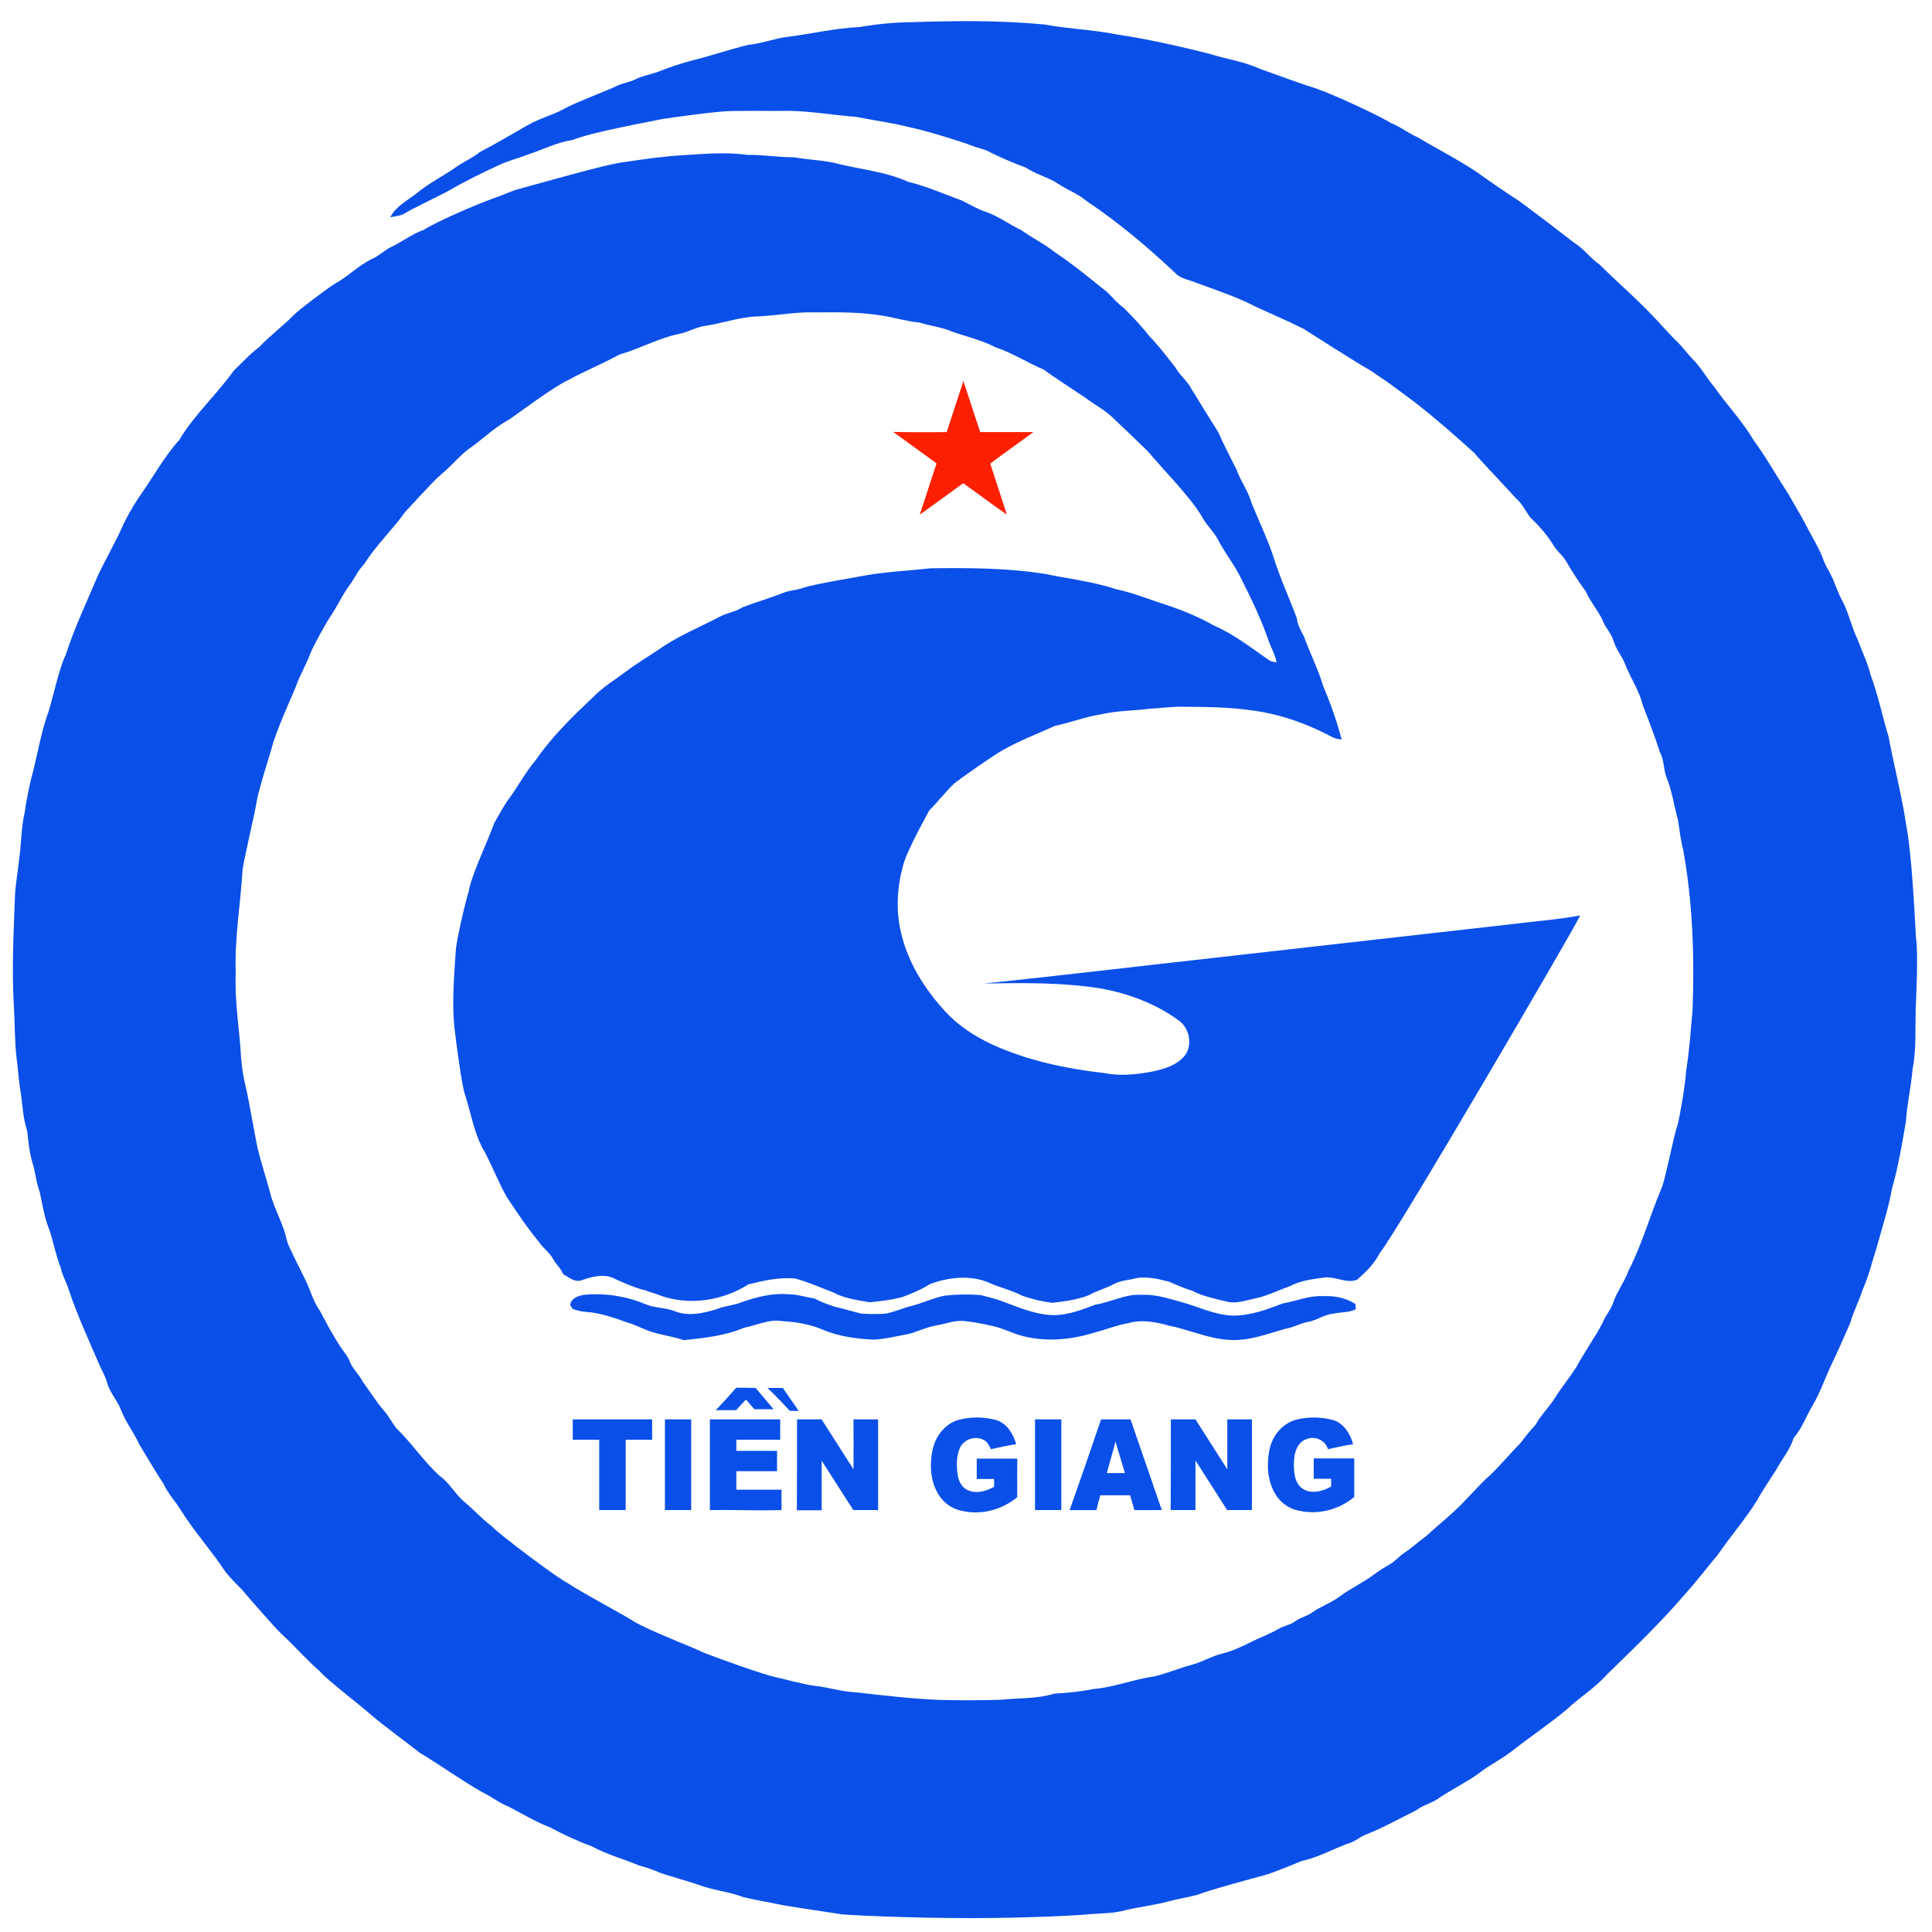 <svg height="316.228" viewBox="0 0 447 447" width="316.228" xmlns="http://www.w3.org/2000/svg"><g fill="#0a4fe8"><path d="m210.656 5.137c10.402-.34 20.852-.469 31.211.559 5.566 1.027 10.961 1.156 16.742 2.312 7.148 1.07 14.043 2.652 20.98 4.367 3.938 1.285 8.09 1.797 11.902 3.551 2.57.902 9.934 3.598 11.133 3.941 5.008 1.371 17.77 7.578 19.18 8.605 2.184.812 3.984 2.355 6.125 3.254 4.664 2.785 9.504 5.223 14 8.262 1.113.816 6.98 4.926 8.906 6.082 2.609 1.797 11.516 8.648 13.445 10.148 2.184 1.324 3.637 3.508 5.777 4.965 4.367 4.324 9.035 8.309 13.23 12.844.645.688 3.469 3.812 4.367 4.668 1.5 1.371 2.656 3.039 4.066 4.496 1.887 1.883 3.129 4.281 4.883 6.293 2.91 4.195 6.465 7.879 9.078 12.289 2.996 4.109 5.48 8.562 8.262 12.801.473.945 3.168 5.395 3.855 6.809 1.367 2.785 3.125 5.395 4.152 8.352.426 1.156 1.156 2.184 1.668 3.297.984 1.969 1.586 4.109 2.656 6.035 1.5 2.824 2.098 5.996 3.512 8.863.984 2.738 2.312 5.352 2.996 8.18 1.754 4.664 2.699 9.547 4.152 14.254 1.328 7.066 3.125 13.875 4.195 21.109 1.199 6.465 1.887 20.34 2.141 25.262.602 3.684.043 14.773-.043 16.613-.125 4.711.172 9.504-.727 14.129-.344 4.023-1.285 7.965-1.539 12.031-.902 5.223-1.758 10.406-3.215 15.5-.812 4.496-2.227 8.82-3.422 13.188-1.113 3.469-1.93 7.023-3.426 10.32-.773 2.566-2.098 4.922-2.785 7.492-1.453 3.254-2.824 6.551-4.41 9.762-1.453 3.125-2.566 6.379-4.281 9.332-1.539 2.484-2.441 5.395-4.453 7.578-.727 2.699-2.652 4.797-3.938 7.238-1.457 2.355-3.082 4.625-4.41 7.062-2.742 4.453-6.207 8.395-9.164 12.719-2.484 2.953-4.793 6.035-7.406 8.906-5.695 6.676-12.031 12.758-18.324 18.879-2.699 3.086-6.254 5.184-9.207 8.008-4.066 3.383-8.477 6.336-12.629 9.59-2.441 1.93-5.27 3.254-7.707 5.184-2.957 2.141-6.254 3.723-9.25 5.734-1.582 1.199-3.641 1.586-5.223 2.828-3.855 1.883-7.621 4.023-11.645 5.609-1.414.512-2.484 1.625-3.941 2.012-3.684 1.285-7.105 3.34-10.961 4.109-1.07.473-6.766 2.824-8.605 3.297-2.141.598-12.547 3.34-15.5 4.539-2.27.598-4.367.898-6.594 1.496-3.297.902-6.508 1.242-9.719 1.973-2.867.855-5.953.812-8.949 1.027 0 .129-13.23.898-27.016.898-14.902 0-30.441-.77-30.441-.941-3.129-.516-12.504-1.844-14.047-2.227-2.738-.559-5.523-1.027-8.262-1.672-3.383-1.324-7.066-1.582-10.406-2.867-1.496-.559-7.406-2.227-8.816-2.742-1.629-.727-3.297-1.281-5.012-1.754-3.555-1.5-7.32-2.484-10.703-4.324-3.34-1.242-6.594-2.738-9.719-4.41-3.383-1.328-6.465-3.168-9.676-4.84-2.184-.855-3.984-2.352-6.082-3.336-4.965-2.828-9.805-6.34-14.473-9.121-3.766-2.996-8.004-5.953-11.773-9.207-1.883-1.711-9.805-7.75-11.348-9.633-3.082-2.656-5.691-5.738-8.691-8.477-1.367-1.199-7.621-8.395-9.547-10.664-1.711-1.711-3.469-3.422-4.711-5.52-2.953-4.156-6.293-8.051-9.031-12.332-1.328-2.227-3.168-4.109-4.242-6.465-1.926-2.957-3.723-5.996-5.52-8.992-1.285-2.785-3.215-5.266-4.328-8.137-.855-2.227-2.609-3.98-3.211-6.336-.297-1.113-.855-2.141-1.367-3.168-2.613-6.035-5.395-12.031-7.492-18.281-.516-1.715-1.5-3.297-1.844-5.055-1.156-2.867-2.055-7.492-2.781-9.16-1.07-2.742-1.457-5.652-2.098-8.48-.816-2.098-.945-4.41-1.629-6.551-.727-2.438-.984-4.965-1.242-7.449-1.027-3.039-1.07-6.293-1.582-9.461-.43-2.398-.516-4.84-.859-7.281-.512-4.238-.383-8.52-.684-12.801-.43-8.305 0-16.613.301-24.918.129-2.742.684-5.48.941-8.223.555-3.68.473-7.492 1.328-11.129.34-2.484.855-4.969 1.41-7.41 1.457-5.266 2.227-10.746 4.113-15.883.598-1.672 2.566-10.449 3.895-12.887 2.012-6.254 4.84-12.203 7.406-18.285.559-1.41 4.453-8.562 5.48-10.918 1.113-2.566 2.527-5.008 4.07-7.363 3.168-4.41 5.734-9.25 9.375-13.316 3.512-5.867 8.691-10.531 12.633-16.055 1.926-1.801 3.68-3.812 5.82-5.395 2.484-2.613 5.438-4.797 7.965-7.367.898-1.027 8.137-6.465 9.461-7.234 3.086-1.668 5.566-4.324 8.734-5.824 1.629-.727 2.914-2.055 4.539-2.824 2.527-1.199 4.797-2.996 7.492-3.938 2.613-1.715 11.988-5.824 16.016-7.238 2.141-.684 4.109-1.754 6.25-2.27 2.141-.555 19.91-5.652 23.465-6.035 5.094-.773 9.16-1.371 14.512-1.715 4.84-.297 9.766-.727 14.602-.043 3.598-.043 7.195.559 10.789.559 3.555.641 7.152.641 10.621 1.625 5.223 1.242 10.703 1.758 15.668 4.027 4.281 1.027 8.309 2.824 12.418 4.324 1.797.855 3.512 1.926 5.395 2.566 2.996.984 5.48 2.914 8.305 4.238 2.613 1.844 5.48 3.254 7.965 5.227 4.238 2.824 8.18 6.121 12.16 9.289 1.199 1.242 2.312 2.57 3.727 3.555 2.055 2.098 4.109 4.195 5.906 6.551 2.227 2.227 4.07 4.797 6.039 7.234.984 1.801 2.738 3.086 3.68 4.926 2.059 3.34 4.113 6.723 6.211 10.02 1.285 2.953 2.781 5.777 4.195 8.605.941 2.652 2.695 4.922 3.469 7.664 1.582 3.98 3.469 7.836 4.879 11.902 1.543 5.051 3.727 9.848 5.609 14.773.172 1.582.941 2.953 1.672 4.324 1.367 3.852 3.297 7.535 4.453 11.473 1.711 4.023 3.168 8.18 4.281 12.375-.773-.086-1.586-.215-2.27-.602-5.523-2.953-11.562-5.137-17.77-6.035-5.566-.855-11.176-.898-16.785-.941-2.566-.043-5.137.34-7.707.469-3.68.473-7.449.43-11.09 1.285-3.637.559-6.848 1.84-10.66 2.656-4.066 1.84-8.262 3.426-12.16 5.652-1.926 1.027-9.375 6.25-11.215 7.707-2.059 1.969-3.812 4.281-5.824 6.293.043.129-5.352 9.461-6.082 13.016-1.324 4.922-1.582 10.191-.383 15.199 1.582 6.938 5.523 13.145 10.316 18.324 2.957 3.211 6.68 5.609 10.578 7.453 8.262 3.809 17.254 5.691 26.246 6.719 3.68.73 7.449.301 11.09-.383 2.738-.602 5.691-1.457 7.492-3.77 1.84-2.527.941-6.508-1.672-8.176-5.137-3.727-11.219-5.996-17.426-7.195-9.078-1.496-18.324-1.371-27.488-1.199 17.77-1.84 35.496-3.98 53.266-5.949 22.82-2.57 45.684-5.184 68.504-7.75 5.395-.688 10.875-1.07 16.227-2.055-1.41 3.125-42.602 73.598-46.453 78.223-1.199 2.398-3.168 4.281-5.141 6.039-2.395.984-5.008-.773-7.492-.516-2.738.387-5.609.688-8.047 2.012-2.742.945-5.355 2.312-8.18 2.871-2.098.426-4.238 1.242-6.379.727-2.742-.684-5.523-1.199-8.051-2.527-1.926-.598-3.082-1.113-5.523-2.141-2.695-.684-5.609-1.367-8.348-.555-1.328.215-2.699.426-3.98.984-2.145 1.199-4.199 1.668-6.211 2.781-2.609 1.027-5.48 1.371-8.262 1.715-2.398-.258-4.754-.855-7.023-1.629-2.527-1.367-5.352-1.883-7.922-3.125-4.281-1.711-9.117-1.156-13.355.387-2.059 1.285-4.328 2.27-6.594 3.082-2.441.598-4.969.941-7.453 1.156-2.824-.516-5.82-.855-8.391-2.27-2.867-1.113-5.738-2.355-8.734-3.211-3.641-.387-7.32.473-10.875 1.328-6.039 3.852-13.957 5.051-20.723 2.484-1.027-.473-1.926-.559-3.168-1.113-1.5-.172-6.168-2.184-7.152-2.699-2.355-1.199-5.094-.473-7.449.344-1.668.684-3.082-.645-4.41-1.371-.469-1.285-1.582-2.184-2.227-3.34-.855-1.668-2.484-2.699-3.469-4.238-2.695-3.254-5.008-6.766-7.363-10.277-1.84-3.34-3.254-6.891-5.008-10.273-2.484-4.07-3.172-8.906-4.625-13.359-.773-2.141-2.141-12.719-2.484-15.801-.555-5.863-.043-11.73.344-17.555.086-2.055 2.141-11.047 2.996-13.742.516-3.512 4.496-11.773 5.867-15.715 1.199-2.055 2.27-4.195 3.723-6.078 2.012-2.828 3.684-5.953 5.953-8.605 3.68-5.355 8.391-9.934 13.102-14.387 2.27-2.355 5.051-4.07 7.664-5.996 2.527-1.926 5.309-3.555 7.965-5.352 4.41-3.082 9.418-5.051 14.172-7.578 1.625-.727 3.426-1.027 4.965-2.012 3.125-1.199 6.336-2.098 9.422-3.34 1.453-.559 3.039-.602 4.492-1.113 2.484-.898 12.289-2.441 14.559-2.914 4.969-.855 9.977-1.07 14.984-1.625 8.992-.129 18.027-.086 26.934 1.371 2.738.684 10.359 1.582 16.012 3.469 4.07.898 6.551 1.969 9.805 3.039 4.41 1.414 8.734 3.039 12.762 5.352 4.707 2.012 8.691 5.223 12.887 8.094.469.297 1.07.34 1.625.426-.254-1.754-1.238-3.254-1.797-4.922-1.711-4.926-3.938-9.637-6.293-14.258-1.5-3.254-3.812-5.996-5.438-9.164-.898-1.754-2.355-3.082-3.383-4.754-1.672-3.039-4.023-5.652-6.25-8.262-.773-.855-5.438-6.039-6.637-7.492-2.656-2.613-5.395-5.184-8.094-7.75-1.926-1.883-4.367-3.082-6.465-4.711-1.242-.855-7.621-4.965-9.418-6.379-3.855-1.629-7.41-3.938-11.391-5.266-3.469-1.844-7.836-2.656-11.004-3.984-2.098-.727-3.938-.898-6.422-1.668-2.871-.258-5.652-1.113-8.52-1.586-5.098-.855-10.277-.812-15.414-.77-4.625-.172-9.164.77-13.746.941-4.066.172-7.922 1.586-11.945 2.184-2.055.301-3.895 1.414-5.949 1.84-4.84.988-9.164 3.469-13.875 4.797-3.895 2.141-8.047 3.812-11.945 5.953-3.168 1.41-11.945 8.004-13.613 9.117-3.086 1.629-5.609 4.07-8.395 6.125-2.824 1.84-4.367 4.152-7.449 6.68-1.754 1.453-7.32 7.707-8.18 8.562-2.953 4.152-6.719 7.664-9.418 11.988-1.543 1.543-2.355 3.598-3.684 5.266-1.539 2.227-2.695 4.711-4.195 6.938-1.027 1.496-4.066 7.062-4.539 8.348-.984 2.656-2.48 5.098-3.422 7.793-.344 1.07-4.754 10.488-5.652 14.473-.344 1.199-2.957 9.332-3.469 12.375-.258 1.969-2.699 12.199-3.211 15.453-.473 8.008-1.887 15.973-1.586 24.023-.301 6.59.898 13.145 1.242 19.695.172 2.309.559 4.578 1.113 6.848.641 2.613 2.27 12.203 2.785 14.301.469 2.098 2.523 8.734 2.824 10.02.941 3.812 3.125 7.234 3.895 11.133.301 1.242 3.297 6.98 4.113 8.734 1.281 2.355 1.797 5.094 3.426 7.277 1.625 3.043 3.211 6.125 5.18 8.992.598.855 1.285 1.629 1.668 2.57.645 1.883 2.27 3.211 3.125 4.965 1.672 2.227 3.086 4.625 4.926 6.723 1.113 1.242 1.84 2.742 2.824 4.023 3.555 3.426 6.34 7.664 9.977 11.004 2.27 1.543 3.555 4.113 5.609 5.91 2.27 1.883 4.238 4.066 6.551 5.824 1.5 1.711 15.457 12.203 17.641 13.188 3.469 2.312 13.785 7.793 15.156 8.777 3.684 2.227 14.43 6.293 15.758 7.062 3.555 1.457 14.855 5.438 16.953 5.824 1.672.387 7.621 1.926 8.992 2.012 3.297.344 6.508 1.414 9.848 1.543 6.422.727 12.844 1.496 19.312 1.754 4.707.129 9.418.086 14.086-.043 4.109-.43 8.391-.172 12.371-1.414 3.043-.172 6.082-.469 9.078-1.07 4.797-.383 9.293-2.27 14.043-2.91 3.039-.727 5.953-1.969 8.949-2.781 2.312-.602 4.367-1.93 6.723-2.484 2.484-.645 4.84-1.715 7.066-2.871 2.012-.984 4.152-1.754 6.121-2.91 1.199-.727 2.695-.855 3.809-1.754 1.199-.902 2.742-1.113 3.941-2.055 1.969-1.371 4.281-2.145 6.25-3.598 2.484-1.883 5.352-3.168 7.836-5.012 1.242-.941 2.57-1.754 3.895-2.523 1.242-.73 2.141-1.887 3.34-2.656 1.715-1.07 3.168-2.57 4.84-3.684 3.125-2.91 6.508-5.48 9.375-8.605.773-.812 3.641-3.852 4.41-4.578 3.043-2.699 5.566-5.824 8.395-8.738 1.027-1.41 2.141-2.738 3.297-3.98 1.156-2.184 2.996-3.895 4.324-5.992 1.582-2.527 3.469-4.84 5.094-7.324 1.84-3.469 4.195-6.68 6.039-10.188.598-1.586 1.754-2.828 2.352-4.367.859-2.742 2.656-4.969 3.641-7.664 3.168-6.168 5.012-12.891 7.707-19.27.812-1.754 2.699-11.73 3.727-14.727.297-.902 1.797-9.078 1.926-12.289.77-4.668 1.07-9.379 1.5-14.086.469-12.418.043-24.965-2.184-37.207-.602-2.227-.816-4.539-1.199-6.852-.902-3.125-1.285-6.422-2.527-9.504-.855-1.973-.598-4.242-1.629-6.125-1.195-3.684-2.566-7.277-3.98-10.875-.812-3.469-2.91-6.379-4.152-9.676-.688-1.758-2.012-3.254-2.57-5.094-.512-1.887-2.055-3.254-2.652-5.098-1.156-2.227-2.785-4.195-3.812-6.465-1.539-2.141-3.039-4.367-4.367-6.68-.77-1.496-2.184-2.484-3.039-3.895-1.5-2.441-3.383-4.625-5.48-6.594-1.07-1.457-1.84-3.168-3.254-4.367-2.227-2.484-8.777-9.336-9.633-10.492-4.496-4.066-9.078-8.09-13.875-11.816-.812-.598-5.051-3.766-6.379-4.711-1.582-.984-3.039-2.184-4.668-3.082-1.41-.727-13.016-8.09-14.512-9.074-3.641-1.844-7.066-3.297-10.832-5.012-4.582-2.398-9.465-3.98-14.301-5.781-1.414-.555-3-.812-4.199-1.754-6.551-6.207-13.484-12.074-20.977-17.082-1.93-1.672-4.324-2.484-6.426-3.898-2.395-1.582-5.266-2.27-7.664-3.852-2.695-.945-5.266-2.141-7.875-3.34-1.5-.941-3.34-1.156-4.926-1.844-1.328-.555-10.234-3.383-13.957-4.109-4.238-1.07-8.223-1.582-12.332-2.398-5.223-.426-10.02-1.242-15.07-1.41-4.711.043-9.422-.043-14.129.043-3.598.082-14.043 1.582-15.715 1.84-2.012.469-16.184 2.953-20.895 4.879-3.598.516-6.809 2.227-10.23 3.34-2.699 1.027-4.242 1.328-6.637 2.398-3.941 1.84-7.836 3.727-11.605 5.91-1.371.855-8.305 4.066-10.191 5.266-1.027.641-2.266.684-3.422.941 1.238-2.441 3.723-3.766 5.863-5.352 2.914-2.484 6.379-4.152 9.465-6.336 1.711-1.199 3.68-2.012 5.309-3.34 3.766-2.012 7.492-4.152 11.176-6.293 2.738-1.586 5.82-2.312 8.562-3.855 2.652-1.457 10.574-4.453 11.688-5.051 1.5-.816 3.211-.941 4.711-1.715 1.496-.77 3.211-1.027 4.793-1.582 2.957-1.156 5.953-2.184 9.035-2.957 2.57-.555 10.918-3.297 12.719-3.465 2.609-.344 5.137-1.199 7.703-1.672 5.867-.684 11.691-2.141 17.598-2.398 3.984-.684 7.879-1.07 11.734-1.113zm0 0"/><path d="m171.562 301.297c3.469-1.199 7.109-2.184 10.836-1.84 2.055-.043 3.98.684 5.949.941 1.797.898 2.953 1.328 4.754 1.926 2.055.473 4.023 1.07 6.078 1.586 1.844.168 3.684.125 5.523.043 2.141-.344 4.109-1.285 6.168-1.801 2.566-.641 4.965-1.797 7.535-2.355 2.824-.34 5.648-.383 8.477-.168 2.184.598 3.34.812 5.008 1.453 3.469 1.242 6.895 2.785 10.621 3.125 3.809.387 7.449-1.027 10.918-2.355 3.637-.555 6.977-2.523 10.703-2.266 3.641-.172 7.062 1.113 10.531 2.055 3.426 1.07 6.766 2.609 10.406 2.738 4.066.086 7.922-1.328 11.602-2.781 3.125-.516 6.168-1.887 9.422-1.715 2.609-.129 5.309.387 7.535 1.844 0 .383.043.812.043 1.199-1.543.77-3.34.641-5.012.984-2.27.168-4.152 1.711-6.422 2.012-1.582.383-3.082 1.199-4.754 1.496-4.324 1.199-8.691 2.957-13.27 2.57-4.797-.301-9.164-2.398-13.832-3.297-3.039-.855-6.25-1.457-9.332-.555-2.742.469-5.309 1.539-8.008 2.227-5.266 1.625-10.961 2.141-16.355.77-2.355-.602-4.539-1.801-6.938-2.312-2.27-.516-4.496-.984-6.805-1.199-2.227-.172-4.285.727-6.469 1.07-2.184.387-4.195 1.414-6.336 1.969-2.738.473-5.395 1.199-8.176 1.285-3.898-.215-7.836-.727-11.52-2.27-2.996-1.285-6.207-1.84-9.461-2.012-3.082-.516-5.91.984-8.863 1.543-4.41 1.883-9.207 2.352-13.914 2.867-2.227-.812-4.582-1.07-6.852-1.754-2.141-.559-4.023-1.715-6.125-2.312-3.125-1.113-6.336-2.27-9.676-2.484-1.027-.086-2.055-.301-3.039-.684-.172-.215-.473-.688-.598-.902.254-1.582 1.84-2.141 3.211-2.352 4.836-.473 9.762.297 14.258 2.184 2.141.898 4.539.727 6.68 1.582 3.082 1.242 6.551.559 9.633-.426 2.184-.859 3.98-.859 5.863-1.629zm0 0"/><path d="m165.613 326.258s3.211-3.383 4.711-5.18c1.496 0 2.996 0 4.492.043 1.586 1.84 4.156 4.922 4.156 4.922h-4.453s-1.07-1.281-1.93-2.227c-.812.816-2.266 2.441-2.266 2.441zm0 0"/><path d="m177.559 321.121h3.555c1.285 1.84 3.68 5.309 3.68 5.309h-2.055s-3.297-3.598-5.18-5.309zm0 0"/><path d="m221.871 328.484c2.828-.727 5.867-.684 8.695.086 2.438.812 3.895 3.211 4.535 5.566-1.969.301-3.895.727-5.82 1.156-.43-.77-.773-1.629-1.543-2.055-1.883-1.156-4.625-.344-5.609 1.668-.855 1.887-.855 4.027-.598 6.039.172 1.539.898 3.211 2.441 3.852 1.969.898 4.238.215 6.035-.812 0-.598 0-1.199 0-1.797-1.328 0-2.695 0-4.023 0 0-1.586 0-3.125 0-4.711h9.375c0 2.953-.043 5.953 0 8.906-3.469 2.91-8.219 4.195-12.629 3.211-2.398-.387-4.496-1.926-5.695-3.98-1.754-2.957-1.969-6.594-1.328-9.891.602-3.34 2.91-6.34 6.164-7.238zm0 0"/><path d="m299.84 328.484c2.828-.727 5.867-.684 8.691.086 2.441.812 3.898 3.211 4.539 5.566-1.969.301-3.895.727-5.82 1.156-.645-2.098-3-3.168-5.012-2.312-2.184.77-2.824 3.254-2.867 5.309-.043 2.141.043 4.754 1.969 6.125 2.012 1.367 4.668.641 6.637-.473 0-.598 0-1.199 0-1.797-1.328 0-2.699 0-4.023 0 0-1.586 0-3.125 0-4.711h9.375v8.906c-3.469 2.91-8.219 4.195-12.672 3.211-2.355-.387-4.496-1.926-5.652-3.98-1.758-3-1.969-6.637-1.328-9.977.598-3.254 2.91-6.211 6.164-7.109zm0 0"/><path d="m132.516 328.398h18.367v4.711c-2.055 0-4.066 0-6.121 0v16.27c-2.055 0-4.066 0-6.125 0 0-5.438 0-10.832 0-16.27-2.055 0-4.109 0-6.121 0 0-1.586 0-3.125 0-4.711zm0 0"/><path d="m153.84 328.398h6.078v20.98c-2.012 0-4.066 0-6.078 0 0-6.98 0-14 0-20.98zm0 0"/><path d="m164.242 328.398h16.27v4.711c-3.383 0-6.766 0-10.148 0v2.57h9.422v4.707c-3.125 0-6.293 0-9.422 0v4.281h10.449v4.711c-5.523.172-11.047-.086-16.57 0 0-6.98 0-14 0-20.98zm0 0"/><path d="m184.41 328.398h5.691c2.441 3.855 4.926 7.707 7.367 11.562.043-3.855 0-7.707 0-11.562h5.695v20.98c-1.93 0-3.812 0-5.738 0-2.441-3.809-4.883-7.621-7.324-11.43v11.473c-1.926 0-3.809 0-5.734 0 .043-7.023.043-14.043.043-21.023zm0 0"/><path d="m239.469 328.398h6.082v20.98c-2.012 0-4.066 0-6.082 0 0-6.98 0-14 0-20.98zm0 0"/><path d="m254.754 328.398h6.809c2.398 6.98 4.84 14 7.238 20.98-2.098.043-4.238 0-6.34 0-.34-1.156-.641-2.27-.984-3.426-2.312 0-4.578 0-6.891 0-.344 1.113-.645 2.27-.902 3.426-2.055.043-4.152 0-6.207 0 2.484-6.98 4.883-14 7.277-20.98zm3.34 5.141c-.641 2.438-1.367 4.836-2.012 7.277h4.195c-.77-2.441-1.453-4.84-2.184-7.277zm0 0"/><path d="m270.898 328.398h5.695c2.438 3.855 4.922 7.707 7.363 11.562 0-3.855 0-7.707 0-11.562h5.695v20.98c-1.93 0-3.812 0-5.738 0-2.441-3.809-4.883-7.664-7.32-11.473v11.473c-1.93 0-3.812 0-5.738 0 .043-6.98.043-14 .043-20.98zm0 0"/></g><path d="m219.047 99.977c1.285-3.941 2.527-7.879 3.855-11.816 1.324 3.938 2.566 7.918 3.895 11.816h12.289c-3.297 2.441-6.68 4.793-9.977 7.277 1.285 3.941 2.57 7.879 3.852 11.816-3.426-2.355-6.723-4.879-10.102-7.277-3.34 2.441-6.68 4.883-10.062 7.277 1.285-3.938 2.609-7.875 3.895-11.859-3.34-2.441-6.68-4.836-10.02-7.277 4.156.086 8.266.086 12.375.043zm0 0" fill="#fc1f00"/></svg>